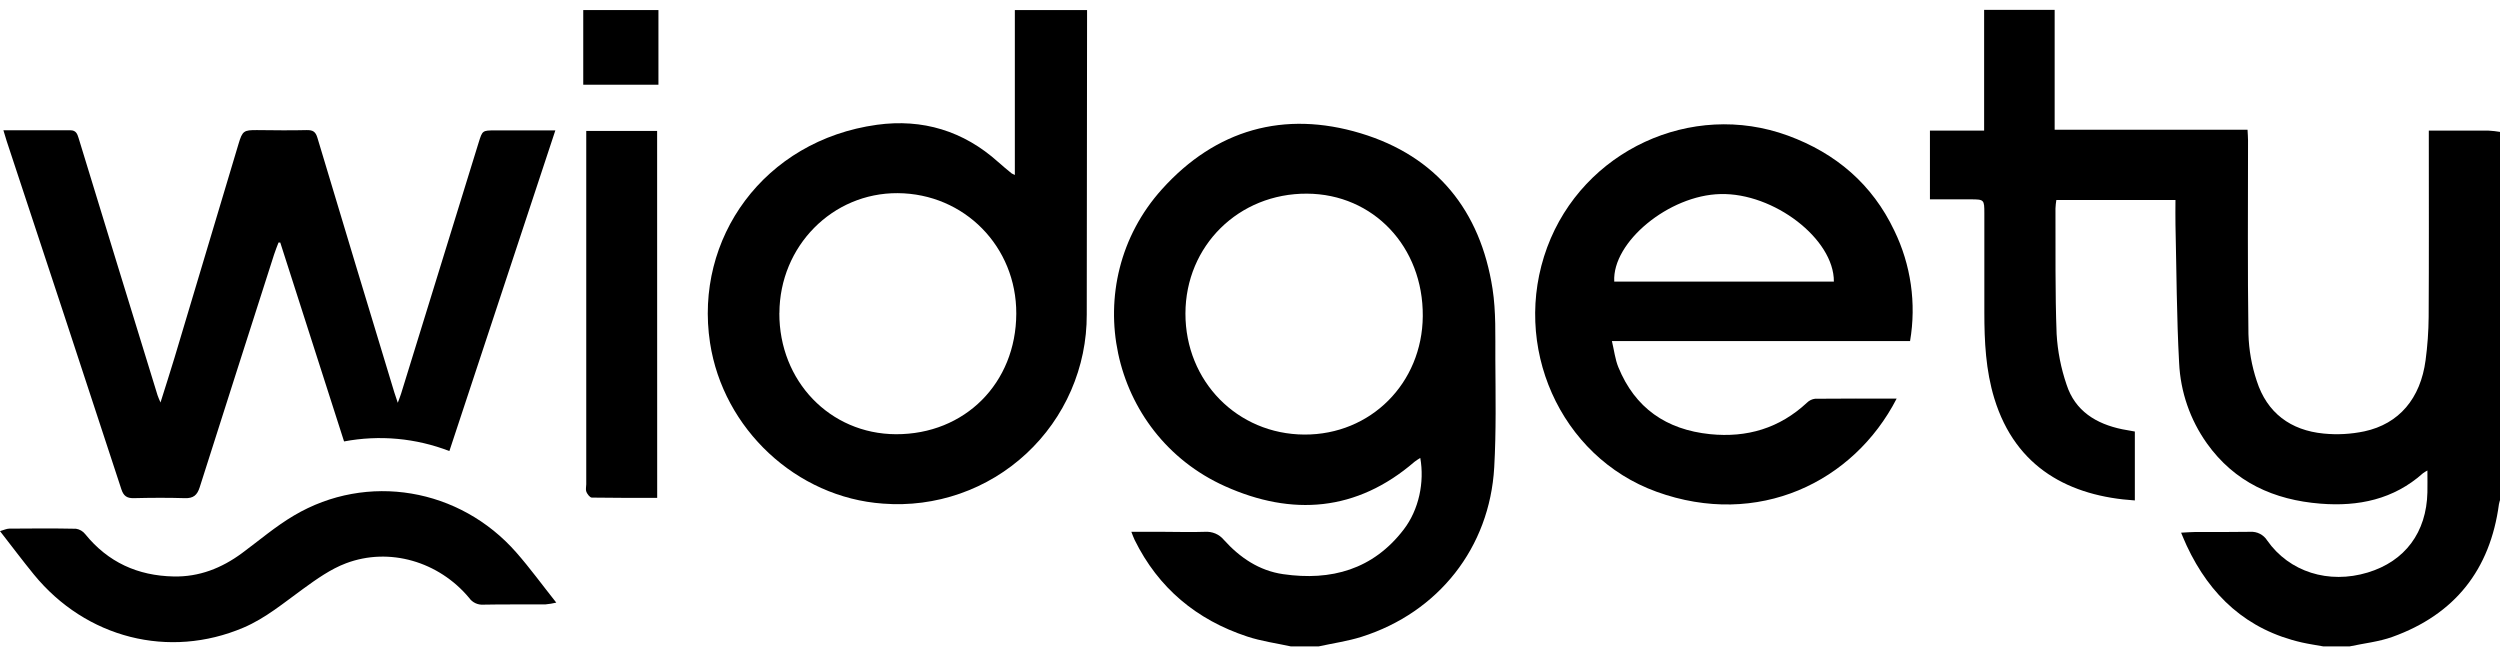<?xml version="1.0" encoding="UTF-8"?> <svg xmlns="http://www.w3.org/2000/svg" width="80" height="21" viewBox="0 0 80 21" fill="none"><g clip-path="url(#clip0_7657_27236)"><path d="M74.342 20.684C74.116 20.643 73.888 20.61 73.665 20.56C71.902 20.16 70.723 19.065 69.974 17.461C69.916 17.337 69.865 17.209 69.795 17.046C69.97 17.037 70.108 17.025 70.245 17.024C70.832 17.024 71.42 17.027 72.007 17.018C72.115 17.011 72.222 17.033 72.317 17.082C72.413 17.131 72.493 17.204 72.55 17.295C73.255 18.301 74.517 18.7 75.769 18.32C76.961 17.959 77.648 17.036 77.677 15.755C77.682 15.535 77.677 15.316 77.677 15.056C77.629 15.081 77.582 15.11 77.537 15.142C76.597 15.982 75.469 16.214 74.256 16.117C72.768 15.999 71.507 15.433 70.618 14.184C70.083 13.43 69.775 12.539 69.732 11.615C69.652 10.141 69.649 8.662 69.615 7.184C69.609 6.93 69.615 6.675 69.615 6.399H65.803C65.788 6.49 65.779 6.582 65.775 6.675C65.781 8.013 65.761 9.352 65.812 10.689C65.844 11.241 65.951 11.785 66.13 12.308C66.403 13.152 67.075 13.564 67.915 13.737C68.043 13.763 68.173 13.784 68.315 13.809V16.014C66.247 15.881 64.502 14.99 63.817 12.746C63.544 11.851 63.499 10.928 63.499 10.001V6.827C63.499 6.387 63.492 6.38 63.061 6.379C62.63 6.379 62.204 6.379 61.758 6.379V4.179H63.492V0.311H65.749V4.151H71.921C71.927 4.284 71.937 4.389 71.937 4.493C71.937 6.56 71.92 8.624 71.95 10.69C71.965 11.2 72.054 11.705 72.216 12.19C72.544 13.212 73.299 13.772 74.358 13.874C74.793 13.917 75.232 13.893 75.66 13.803C76.773 13.563 77.457 12.749 77.619 11.525C77.68 11.067 77.713 10.606 77.717 10.143C77.728 8.259 77.722 6.375 77.722 4.491V4.179C78.37 4.179 78.997 4.179 79.624 4.179C79.753 4.186 79.882 4.2 80.01 4.222V15.973C79.992 16.026 79.977 16.08 79.966 16.135C79.684 18.232 78.555 19.661 76.561 20.379C76.124 20.537 75.649 20.585 75.191 20.684H74.342Z" fill="black"></path><path d="M41.303 20.684C40.836 20.582 40.36 20.518 39.911 20.369C38.291 19.835 37.068 18.818 36.309 17.279C36.273 17.206 36.248 17.13 36.203 17.018H37.216C37.662 17.018 38.11 17.034 38.556 17.018C38.671 17.01 38.786 17.029 38.892 17.073C38.998 17.118 39.091 17.188 39.164 17.276C39.676 17.844 40.292 18.262 41.059 18.373C42.598 18.596 43.939 18.224 44.919 16.944C45.408 16.306 45.586 15.428 45.449 14.654C45.386 14.691 45.324 14.732 45.266 14.776C43.415 16.372 41.346 16.524 39.197 15.558C35.49 13.891 34.467 9.07 37.183 6.055C38.9 4.148 41.088 3.524 43.541 4.265C45.973 4.999 47.373 6.739 47.761 9.24C47.875 9.977 47.847 10.738 47.851 11.489C47.857 12.646 47.88 13.805 47.815 14.957C47.669 17.524 46.031 19.597 43.573 20.377C43.128 20.518 42.659 20.583 42.201 20.684L41.303 20.684ZM41.739 13.906C43.861 13.916 45.513 12.263 45.529 10.115C45.545 7.898 43.949 6.209 41.825 6.197C39.641 6.184 37.937 7.864 37.934 10.033C37.931 12.201 39.594 13.895 41.739 13.906Z" fill="black"></path><path d="M0.109 4.169C0.85 4.169 1.553 4.169 2.255 4.169C2.43 4.169 2.474 4.283 2.514 4.415C2.926 5.764 3.339 7.112 3.753 8.461C4.182 9.857 4.611 11.252 5.041 12.647C5.06 12.709 5.09 12.768 5.136 12.88C5.295 12.374 5.443 11.915 5.583 11.452C6.268 9.168 6.952 6.885 7.634 4.601C7.758 4.188 7.801 4.161 8.224 4.163C8.754 4.167 9.284 4.177 9.814 4.163C10.01 4.159 10.098 4.211 10.157 4.408C10.972 7.126 11.793 9.842 12.618 12.556C12.645 12.642 12.675 12.726 12.729 12.889C12.781 12.746 12.813 12.67 12.837 12.591C13.665 9.913 14.492 7.234 15.319 4.554C15.437 4.179 15.437 4.173 15.837 4.173C16.465 4.173 17.094 4.173 17.771 4.173C16.637 7.603 15.512 11.01 14.38 14.434C13.308 14.019 12.14 13.912 11.01 14.126L8.968 7.76H8.913C8.865 7.887 8.812 8.013 8.771 8.143C7.975 10.625 7.181 13.108 6.391 15.591C6.31 15.847 6.186 15.95 5.915 15.941C5.369 15.924 4.822 15.928 4.276 15.941C4.059 15.945 3.953 15.868 3.884 15.657C2.666 11.939 1.443 8.224 0.213 4.512C0.181 4.412 0.152 4.312 0.109 4.169Z" fill="black"></path><path d="M32.475 5.599V0.323H34.786V0.62C34.783 3.768 34.78 6.916 34.776 10.064C34.779 10.9 34.608 11.726 34.275 12.493C33.942 13.259 33.454 13.948 32.842 14.516C32.23 15.085 31.507 15.521 30.718 15.796C29.929 16.071 29.092 16.18 28.259 16.116C25.481 15.921 23.141 13.724 22.721 10.971C22.211 7.633 24.444 4.494 28.062 3.993C29.517 3.793 30.832 4.187 31.941 5.184C32.082 5.311 32.23 5.431 32.377 5.552C32.408 5.57 32.441 5.586 32.475 5.599ZM24.939 10.018C24.931 12.196 26.559 13.886 28.669 13.895C30.875 13.902 32.513 12.261 32.521 10.037C32.529 7.892 30.859 6.195 28.727 6.181C26.636 6.168 24.948 7.877 24.941 10.018H24.939Z" fill="black"></path><path d="M61.122 10.914H51.581C51.653 11.216 51.684 11.497 51.786 11.748C52.32 13.058 53.32 13.749 54.721 13.893C55.904 14.013 56.946 13.704 57.825 12.884C57.895 12.815 57.986 12.771 58.083 12.76C58.95 12.751 59.817 12.755 60.693 12.755C59.314 15.434 56.255 16.91 53.01 15.736C49.91 14.613 48.346 11.056 49.51 7.913C50.658 4.818 54.126 3.208 57.215 4.34C58.749 4.903 59.912 5.895 60.617 7.378C61.151 8.475 61.327 9.711 61.122 10.914ZM51.652 9.011H58.684C58.693 7.647 56.76 6.166 55.053 6.21C53.406 6.246 51.586 7.748 51.656 9.008L51.652 9.011Z" fill="black"></path><path d="M0 16.996C0.121 16.962 0.209 16.917 0.297 16.916C1.009 16.91 1.721 16.905 2.432 16.92C2.547 16.937 2.652 16.998 2.725 17.09C3.455 17.992 4.409 18.424 5.555 18.447C6.374 18.465 7.093 18.18 7.743 17.701C8.294 17.294 8.82 16.842 9.41 16.495C11.749 15.111 14.713 15.614 16.525 17.683C16.959 18.178 17.347 18.713 17.801 19.284C17.686 19.311 17.57 19.33 17.452 19.341C16.79 19.346 16.128 19.335 15.466 19.349C15.378 19.355 15.29 19.338 15.21 19.3C15.13 19.262 15.062 19.204 15.011 19.131C14.042 17.97 12.459 17.501 11.072 18.025C10.58 18.21 10.129 18.532 9.698 18.845C9.082 19.29 8.498 19.783 7.791 20.084C5.409 21.097 2.753 20.424 1.084 18.384C0.724 17.943 0.383 17.487 0 16.996Z" fill="black"></path><path d="M21.03 15.931C20.325 15.931 19.63 15.935 18.939 15.923C18.878 15.923 18.797 15.816 18.765 15.742C18.734 15.668 18.76 15.579 18.76 15.497V4.19H21.028L21.03 15.931Z" fill="black"></path><path d="M18.664 2.711V0.322H21.07V2.711H18.664Z" fill="black"></path></g><defs><clipPath id="clip0_7657_27236"><rect width="80" height="20.369" fill="white" transform="translate(0 0.315)"></rect></clipPath></defs></svg> 